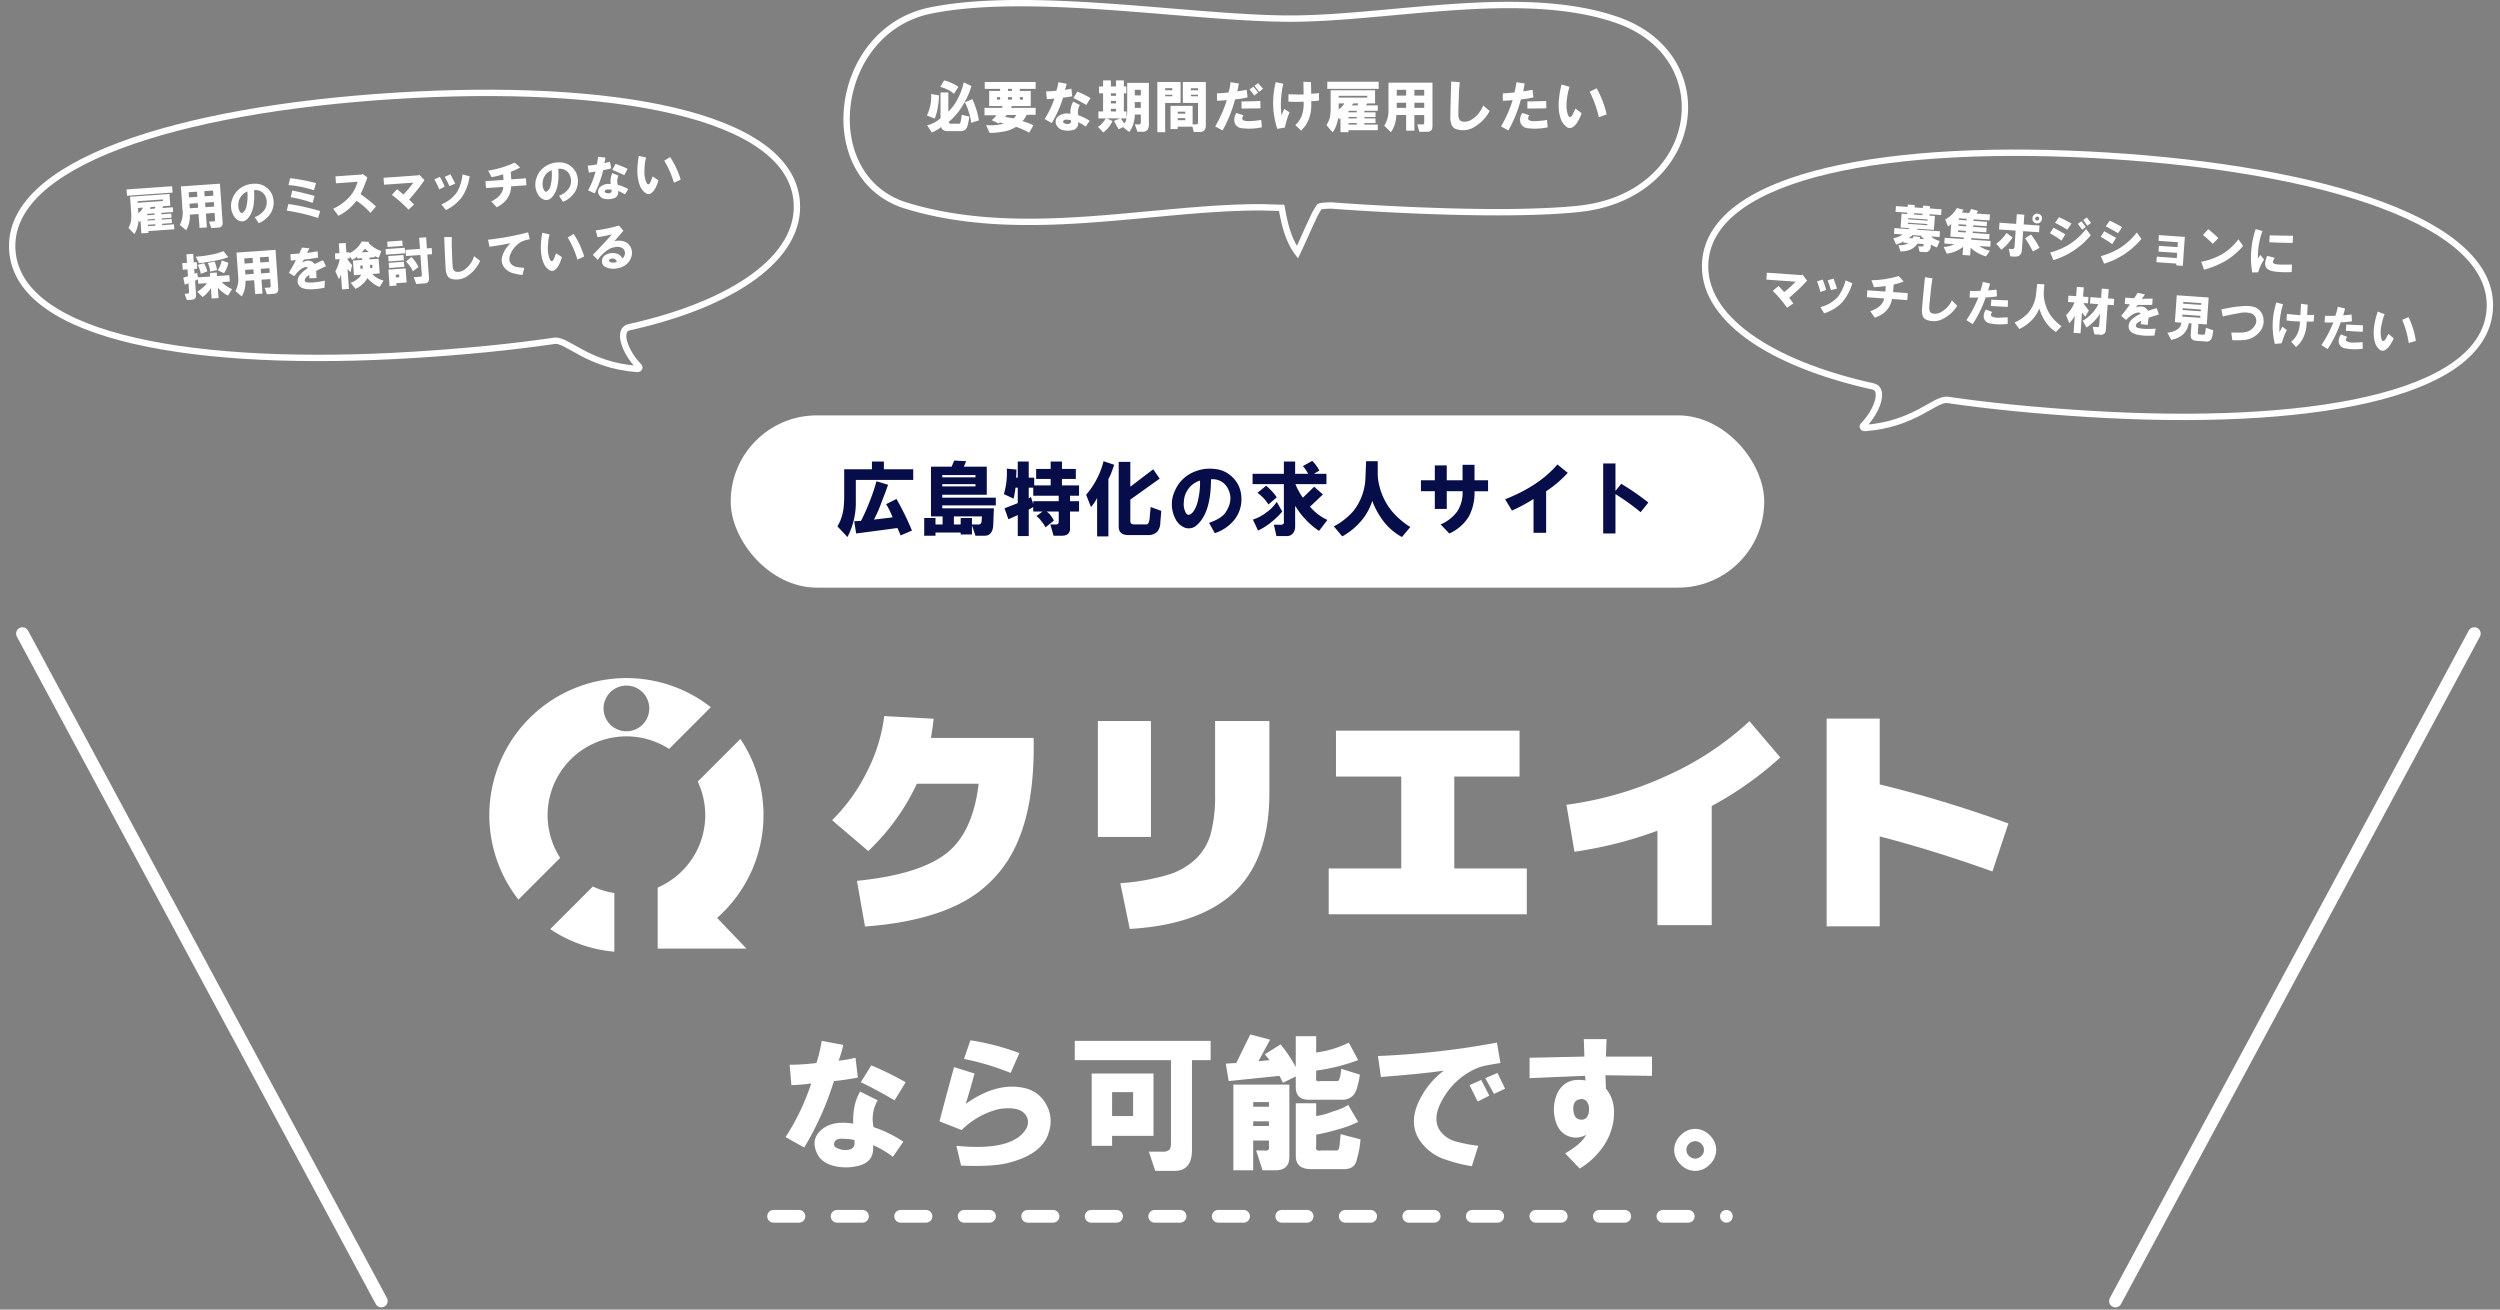 <svg xmlns="http://www.w3.org/2000/svg" width="787.151" height="412.346" viewBox="0 0 787.151 412.346">
  <rect x="0" y="0" width="787.151" height="412.346" fill="#808080" stroke="none"/>
  <g id="グループ_3407" data-name="グループ 3407" transform="translate(-511.412 -266.382)">
    <g id="グループ_3403" data-name="グループ 3403" transform="translate(665.049 397.168)">
      <rect id="長方形_941" data-name="長方形 941" width="325.417" height="54.236" rx="27.118" transform="translate(76.43)" fill="#fff"/>
      <path id="パス_365" data-name="パス 365" d="M-129.391-.609a14.644,14.644,0,0,0,1.93-5.789,31.342,31.342,0,0,0,.2-3.453v-8.734h8.734v-2.437h3.758v2.438h9.242v3.352H-123.6v7.516a23.246,23.246,0,0,1-2.641,10.461Zm5.281-1.625,2.133-.1a56.433,56.433,0,0,0,2.641-5.891,58.331,58.331,0,0,0,2.234-6.6l3.656,1.117q-.812,2.336-2.133,5.688a37.767,37.767,0,0,1-2.336,5.281l5.891-.711a26.343,26.343,0,0,0-2.031-4.164l3.25-1.625A85.925,85.925,0,0,1-105.93.711l-3.555,1.523L-110.5-.1q-6.7.914-13,1.727Zm38.188,4.57-1.117-3.25V1.93h-3.555V1.32h-7.922V2.336h-3.555V-3.25h3.555v2.031h2.234V-3.758h-3.656V-19.4h6.5l.813-1.93,3.758.2-.711,1.727h7.211v8.836H-96.383v.914h16.859v2.438H-96.383V-6.3h16.25l-.2,5.078q-.1,3.555-2.742,3.555ZM-96.383-16.047h10.461v-.711H-96.383Zm0,2.844h10.461v-.711H-96.383ZM-85.109-1.219q1.016.1,1.117-1.016l.1-1.523h-8.836v2.539h2.133V-3.25h3.555v2.031Zm17.672-12.289h5.18v-2.031h-4.57v-3.148h4.57v-2.336H-58.7v2.336h4.367v3.148H-58.7v2.031h5.383v3.25h-2.844v1.727h2.844v3.25h-2.844V.1q0,2.234-2.641,2.234h-2.539l-1.016-3.555h1.625q1.016.1,1.016-.914V-5.281h-3.859a3.457,3.457,0,0,1,1.219,1.117,8.005,8.005,0,0,1,1.117,1.727L-63.883-.3A8.4,8.4,0,0,0-65.1-2.133a8.209,8.209,0,0,0-1.625-1.727l1.93-1.422h-2.945V-6.7l-1.422.813V2.438h-3.453v-6.6l-2.945,1.32L-76.781-6.3l4.164-1.625V-12.8h-.711a23.921,23.921,0,0,1-.609,3.453l-3.047-1.422a23.565,23.565,0,0,0,.914-8.023l3.047.3-.1,2.539h.508v-5.078h3.453v5.078h1.727Zm-1.727,4.063.711-.406.711,2.234v-.914h8.023v-1.727h-8.023V-12.8h-1.422Zm18.078-1.117A25.934,25.934,0,0,0-45.6-21.125l3.352,1.117q-.3.914-.914,2.539a10.464,10.464,0,0,1-.914,1.93V2.539h-3.555V-9.547A14.082,14.082,0,0,1-49.562-6.7Zm21.125-8.023,2.031,2.945-9.242,6.6v6.8q0,1.016,1.219,1.016h3.859q.812,0,1.016-2.031l.3-3.453,3.352,1.219-.3,3.656a4.573,4.573,0,0,1-.914,2.844,3.914,3.914,0,0,1-3.047,1.117h-6.094q-3.047,0-3.047-2.641V-20.922h3.656v7.82Zm25.9,15.438a13.079,13.079,0,0,1-6.5,4.672l-1.828-3.25q3.859-1.32,5.18-3.25,2.539-3.758.914-7.211a5.347,5.347,0,0,0-5.484-3.25q0,10.563-4.469,14.422A3.62,3.62,0,0,1-20.008-.2a5.629,5.629,0,0,1-3.047-2.945,9.885,9.885,0,0,1-.1-8.633,11.135,11.135,0,0,1,6.3-6.094,12.408,12.408,0,0,1,6.2-.812A8.9,8.9,0,0,1-5.18-16.25a9.026,9.026,0,0,1,2.945,6.094A10.449,10.449,0,0,1-4.062-3.148Zm-12.086-4.57a23.777,23.777,0,0,0,.914-7.312,7.247,7.247,0,0,0-5.078,6.6,5.873,5.873,0,0,0,.3,2.844q.609,1.727,1.625,1.219Q-17.062-4.977-16.148-7.719Zm36.766-9.445h3.961v3.25h-9.75a12.959,12.959,0,0,0,1.117,2.336,12.253,12.253,0,0,0,1.219,1.93L20.719-13.1l2.742,2.438L19.4-6.8a16.131,16.131,0,0,0,5.484,4.164L22.242.813A25.031,25.031,0,0,1,17.57-3.25a25.984,25.984,0,0,1-2.844-3.859v6.5a3.566,3.566,0,0,1-.508,1.93,2.361,2.361,0,0,1-2.133,1.117H8.836L8.023-1.117h2.133q1.219,0,1.016-1.117v-11.68H1.32v-3.25h9.852v-3.859h3.555v3.859h4.063A10.448,10.448,0,0,0,17.164-19.6l2.945-1.625a11.741,11.741,0,0,1,2.234,3.047ZM10.664-5.281a22.118,22.118,0,0,1-3.352,3.25A19.508,19.508,0,0,1,3.047.711L1.422-2.742A14.453,14.453,0,0,0,5.789-5.078a12.766,12.766,0,0,0,3.148-3.25ZM5.586-13.406A16.8,16.8,0,0,1,8.938-9.75L6.3-7.516a12.656,12.656,0,0,0-3.453-3.656ZM33.008-5.383A17.739,17.739,0,0,0,36.867-16.25l.2-4.875h3.656v4.063A16.42,16.42,0,0,0,41.336-13,19.822,19.822,0,0,0,45.2-5.383,24.578,24.578,0,0,0,50.984-.406L48.344,2.742a18.293,18.293,0,0,1-6.4-5.789A24.75,24.75,0,0,1,39-8.633a17.839,17.839,0,0,1-3.148,5.891,21.486,21.486,0,0,1-6.3,5.281L26.914-.609A21.465,21.465,0,0,0,33.008-5.383Zm21.328-6.3v-3.453H58.7V-19.8h3.758v4.672h4.977v-4.875H71.2v4.875h4.266v3.453H71.2a15.812,15.812,0,0,1-1.828,8.023,13.894,13.894,0,0,1-6.094,5.281L60.531-1.219a12.772,12.772,0,0,0,5.281-4.164,10.848,10.848,0,0,0,1.625-6.3H62.461v5.586H58.7V-11.68ZM80.844-9.141Q91.609-13.406,97.3-20.109l3.25,2.641a34.641,34.641,0,0,1-6.8,5.789v13.1H89.781V-9.242a49.936,49.936,0,0,1-6.8,3.656Zm30.875-11.273h3.859v8.633l1.828-2.234a83.613,83.613,0,0,1,8.531,5.891L123.5-5.078a71.618,71.618,0,0,0-7.922-5.687V1.625h-3.859Z" transform="translate(239.43 35.559)" fill="#060d48"/>
      <path id="パス_364" data-name="パス 364" d="M-159.727-6.242a71.035,71.035,0,0,0,8.078-16.891,53.582,53.582,0,0,1-6.242.551l-.551-6.426A68.15,68.15,0,0,0-150-29.559a49.532,49.532,0,0,0,1.652-6.977l6.793,1.285a33.112,33.112,0,0,1-1.469,4.957,37.46,37.46,0,0,0,5.324-.918l.734,6.242q-3.855.734-7.527,1.1a94.949,94.949,0,0,1-9.363,20.93Zm11.2-2.2q3.488-3.121,10.1-2.02-.184-6.242,2.2-10.1l5.508,2.754A11.615,11.615,0,0,0-132-9.363a39.24,39.24,0,0,1,9.363,4.59L-125.945,0a26.277,26.277,0,0,0-6.242-3.672q.551,5.508-5.141,6.609a15.867,15.867,0,0,1-6.793,0q-4.039-.918-5.508-3.672Q-152.016-5.324-148.527-8.445Zm9.18,6.059q1.652-.551,1.285-2.937a17.018,17.018,0,0,0-3.3-.367q-2.2-.184-2.754.734-1.1,1.652,1.1,2.387A5.482,5.482,0,0,0-139.348-2.387Zm13.953-15.422q-6.977-4.039-10.648-5.691l3.3-5.324A99.439,99.439,0,0,1-121.906-23.5Zm14.137,6.609q2.2-8.445,4.59-17.074l6.426,2.02Q-101.527-21.3-103-16.707q9.914-6.977,18.543-4.957a10.065,10.065,0,0,1,6.793,5.141,10.612,10.612,0,0,1,.918,8.445q-1.836,7.344-13.4,10.1-4.773,1.1-14.32.734l-1.469-6.242Q-92.9-2.2-87.207-5.691A8.518,8.518,0,0,0-83.9-9a3.919,3.919,0,0,0,.184-3.488q-1.652-3.672-8.812-2.57a24.931,24.931,0,0,0-11.75,6.609Zm22.4-15.238a81.276,81.276,0,0,0-14.687-4.406l2.02-5.875A76.8,76.8,0,0,1-86.105-32.68ZM-31.762-2.2q0,6.609-5.508,6.609h-6.059l-2.02-6.059h4.223a2.915,2.915,0,0,0,2.387-.734,4.971,4.971,0,0,0,.367-2.387v-25.7H-68.664v-6.059h42.777v6.059h-5.875ZM-63.34-3.488V-26.254h19.461V-6.609H-56.914v3.121Zm6.426-9.363H-50.3v-7.527h-6.609Zm43.512-25.7L-7.16-36.9l-3.672,6.793,3.488-.367-1.469-1.836,4.957-3.121a45.007,45.007,0,0,1,4.773,7.16V-38H7.344v5.141a32.389,32.389,0,0,0,10.281-3.121l2.938,5.508a61.316,61.316,0,0,1-13.219,3.3v2.2q-.367,1.469,1.469,1.1h5.141q.918.184,1.285-3.855l5.875,1.836a28.153,28.153,0,0,1-1.1,4.773,4.489,4.489,0,0,1-4.406,3.121H4.957q-4.039,0-4.039-4.039v-3.3l-4.039,2.02-1.1-2.2L-20.2-23.867l-.918-5.508,3.3-.184ZM-1.1,0q0,4.223-4.406,4.223H-9.547l-2.02-6.242H-9.18q2.02.367,1.652-1.469V-5.141h-4.957V4.223h-6.242V-22.766H-1.1ZM-12.484-9.73h4.957V-11.2h-4.957Zm0-6.059h4.957v-1.469h-4.957Zm27.172,12.3q.184-1.652.367-3.672L21.3-5.508A28.487,28.487,0,0,1,20.2.551q-.551,3.3-4.039,3.3H5.691Q.918,3.855.918-.367V-16.891H7.344v4.039a23.87,23.87,0,0,0,5.324-1.469,18.779,18.779,0,0,0,4.773-2.02l3.121,5.324a34.737,34.737,0,0,1-6.426,2.387q-3.855,1.1-6.793,1.652V-3.3Q6.977-1.652,9-2.02h4.59Q14.5-1.836,14.688-3.488ZM55.629-22.582,59.3-24.234l2.57,4.957L58.2-17.441Zm4.957-2.2,3.855-1.652,2.387,4.957L63.34-19.828ZM26.8-31.762a261.161,261.161,0,0,0,37.453-4.223l1.1,6.426q-4.59.734-5.875,1.1A19.265,19.265,0,0,0,53.977-25.7a22.547,22.547,0,0,0-6.793,7.527q-3.3,5.691-1.1,9.547A8.93,8.93,0,0,0,51.59-4.773a47.925,47.925,0,0,0,6.793,1.285l-2.02,6.426A47.983,47.983,0,0,1,48.285.918a15.566,15.566,0,0,1-6.977-4.406q-4.957-5.324-2.2-12.668a25.74,25.74,0,0,1,8.445-11.016q-5.875.918-19.828,2.02Zm47.734.551q8.445-.184,17.258-.367l-.184-5.508h7.16l-.184,5.508h14.5v6.059L98.406-25.7l.184,4.223q3.488,4.223,2.2,11.016a19.452,19.452,0,0,1-3.3,7.527,24.579,24.579,0,0,1-7.16,6.609L85.738-1.1q5.324-3.121,6.609-5.875a6.285,6.285,0,0,1-5.324.551q-3.672-1.285-4.59-6.059a12.57,12.57,0,0,1,.918-7.711q2.57-4.957,8.813-3.855L91.98-25.52q-9.18.367-17.441.734Zm17.992,13.77a2.038,2.038,0,0,0-2.02-.734q-2.387.367-2.2,3.3t2.2,3.121a2.12,2.12,0,0,0,2.2-.918,4.593,4.593,0,0,0,.551-2.387A3.7,3.7,0,0,0,92.531-17.441ZM131.27,2.387a6.326,6.326,0,0,1-4.59,2.02,6.326,6.326,0,0,1-4.59-2.02,6.326,6.326,0,0,1-2.02-4.59,6.326,6.326,0,0,1,2.02-4.59,6.326,6.326,0,0,1,4.59-2.02,6.326,6.326,0,0,1,4.59,2.02,6.326,6.326,0,0,1,2.02,4.59A6.326,6.326,0,0,1,131.27,2.387ZM126.68.551a2.807,2.807,0,0,0,2.02-.918,2.491,2.491,0,0,0,.734-1.836,2.491,2.491,0,0,0-.734-1.836,2.807,2.807,0,0,0-2.02-.918,2.807,2.807,0,0,0-2.02.918,2.491,2.491,0,0,0-.734,1.836,2.491,2.491,0,0,0,.734,1.836A2.807,2.807,0,0,0,126.68.551Z" transform="translate(253.431 233.471)" fill="#fff"/>
      <g id="グループ_3442" data-name="グループ 3442" transform="translate(-477.069 -557.79)">
        <line id="線_3" data-name="線 3" x1="113" y1="210.141" transform="translate(330.5 626.5)" fill="none" stroke="#fff" stroke-linecap="round" stroke-width="4"/>
        <line id="線_4" data-name="線 4" y1="210.141" x2="113" transform="translate(989.5 626.5)" fill="none" stroke="#fff" stroke-linecap="round" stroke-width="4"/>
      </g>
      <line id="線_1" data-name="線 1" x2="300" transform="translate(89.931 252.178)" fill="none" stroke="#fff" stroke-linecap="round" stroke-width="4" stroke-dasharray="8 12"/>
      <g id="グループ_3401" data-name="グループ 3401" transform="translate(0.431 82.71)">
        <path id="パス_231" data-name="パス 231" d="M206.083,282.754a24.815,24.815,0,0,1,34.3-34.3l13.138-13.138a43.154,43.154,0,0,0-60.579,60.579Zm20.86-54.243a7.194,7.194,0,1,1-7.194,7.194A7.194,7.194,0,0,1,226.943,228.511ZM216.375,291.77a24.719,24.719,0,0,0,6.764,2.063V312.3a42.91,42.91,0,0,1-20.189-7.11Zm48.381,19.564H236.792V292.1A24.828,24.828,0,0,0,249.4,258.742l13.424-13.425a43.143,43.143,0,0,1-7.327,56.347Z" transform="translate(-183.778 -226.144)" fill="#fff"/>
        <g id="グループ_516" data-name="グループ 516" transform="translate(107.921 11.967)">
          <path id="パス_232" data-name="パス 232" d="M325.855,252.379l.093-.787-15.56-.841-.088.683a52.854,52.854,0,0,1-5.257,16.661,57.2,57.2,0,0,1-10.516,14.877l-.563.569,11.4,9.714.484-.478a69.485,69.485,0,0,0,14.8-20.716h19.465c-1.176,10.032-4.484,17.317-9.837,21.665-5.543,4.5-14.861,7.471-27.693,8.818l-.795.083,2.541,14.387.671-.052c12.273-.968,22.32-3.494,29.859-7.505A38.377,38.377,0,0,0,351.9,291.421c3.682-7.878,5.549-18.227,5.549-30.758v-3.026H325.092C325.383,255.956,325.64,254.191,325.855,252.379Z" transform="translate(-293.965 -250.751)" fill="#fff"/>
          <path id="パス_233" data-name="パス 233" d="M384.905,274.995a46.331,46.331,0,0,1-1.341,12.2,17.693,17.693,0,0,1-4.676,7.966,21.973,21.973,0,0,1-8.765,5.037A69.151,69.151,0,0,1,355.9,302.8l-.826.079,2.96,14.381.645-.042c14.473-.919,25.424-4.9,32.552-11.814,7.145-6.938,10.766-17.3,10.766-30.785V251.8H384.905Z" transform="translate(-264.309 -250.242)" fill="#fff"/>
          <rect id="長方形_303" data-name="長方形 303" width="16.707" height="36.495" transform="translate(83.684 1.559)" fill="#fff"/>
          <path id="パス_234" data-name="パス 234" d="M438.779,268.273h20.549V253.85h-57.8v14.423h20.549v28.958H399.24v14.423h62.372V297.232H438.779Z" transform="translate(-242.872 -249.247)" fill="#fff"/>
          <path id="パス_235" data-name="パス 235" d="M506.687,252.362a95.763,95.763,0,0,1-25.528,16.689,110.364,110.364,0,0,1-30.767,9l-.76.1,2.535,14.789.716-.105a126.864,126.864,0,0,0,25.408-6.515v29.736h17.087V278.54a108.464,108.464,0,0,0,21.066-14.809l.533-.483-9.721-11.413Z" transform="translate(-218.416 -250.225)" fill="#fff"/>
          <path id="パス_236" data-name="パス 236" d="M561.348,284.059A386.542,386.542,0,0,0,521.5,272V251.288H504.794V316.7H521.5V288.378c10.959,2.834,22.653,6.458,34.778,10.778l.714.254,5.037-15.1Z" transform="translate(-191.644 -250.49)" fill="#fff"/>
        </g>
      </g>
    </g>
    <g id="グループ_3405" data-name="グループ 3405" transform="translate(1046.271 303.39)">
      <path id="パス_313" data-name="パス 313" d="M245.413,60.272c2.577-17.279-17.467-33.342-49.985-42.97-3.4-1.009-1.094-7.446,4.074-12.1.269-.257.015-.76-.381-.754-15.827.008-22.823,7.874-26.772,7C158.9,8.518,144.2,6.066,128.776,4.017,61.057-4.983,4.289.4.22,27.688S49.04,75.6,116.758,84.6,241.344,87.556,245.413,60.272Z" transform="matrix(-0.998, 0.07, -0.07, -0.998, 251.209, 88.273)" fill="none" stroke="#fff" stroke-width="2"/>
      <path id="パス_366" data-name="パス 366" d="M-63.375-2.187a6.1,6.1,0,0,0,2.813-1.375H-63.25V-5.375h4.438l.25-.312h-2.75v-4.375h1.75V-10.5H-63.25v-1.812h3.688v-.75h2.188v.75h2.625v-.75h2.188v.75h3.688V-10.5h-3.687v.438h1.75v4.375h-5.125l-.25.313h7.313v1.813H-51.5a3.072,3.072,0,0,0,1.063.688,5.741,5.741,0,0,0,1.688.563L-49.437-.25a6.118,6.118,0,0,1-2-.812v1a1.724,1.724,0,0,1-.375.938,1.434,1.434,0,0,1-1.25.625h-1.75l-.562-1.687h1.188q.563,0,.438-.812h-1.937q-1.437,2.563-5.125,2.813l-.812-1.937A4.971,4.971,0,0,0-58.5-1h-1.625v-.437a5.147,5.147,0,0,1-1.062.688,7.45,7.45,0,0,1-1.187.5ZM-59.125-7H-53v-.375h-6.125Zm0-1.437H-53v-.375h-6.125Zm1.688,4.875a4.05,4.05,0,0,1-1.125,1h1.25l.25-.687,2.125.125-.125.563h1.438a5.822,5.822,0,0,1-1.187-1Zm.063-6.5h2.625V-10.5h-2.625Zm10,9.5a7.284,7.284,0,0,0,3.25-1.062H-47.25V-3.437h6v-.5H-45.5v-4a6.425,6.425,0,0,1-.937.875L-47.5-9.187a9.171,9.171,0,0,0,3.438-3.875l2.125.438-.5.875h2.313l.563-1.312,2.188.438-.437.875h4.25v1.875h-5v.5h4.25V-8h-4.25v.5h4.25v1.438h-4.25v.5h5.313v1.625h-5.625v.5h6.125v1.813h-3.437A9.032,9.032,0,0,0-32.75-.375L-33.875,1.5a11.662,11.662,0,0,1-5-2.375V1.563H-41.25V-1a10.169,10.169,0,0,1-5,2.5Zm4.188-5h2.438v-.5h-2.437Zm0-1.937h2.438V-8h-2.437Zm0-1.875h2.438v-.5h-2.437Zm24.563-1.5a.6.6,0,0,0,.438-.187A.6.6,0,0,0-18-11.5a.6.6,0,0,0-.187-.437.6.6,0,0,0-.437-.187.6.6,0,0,0-.437.188.6.6,0,0,0-.187.438.6.6,0,0,0,.188.438A.6.6,0,0,0-18.625-10.875ZM-30.937-2.687a13.383,13.383,0,0,0,3-3.625l2,1.25a15.818,15.818,0,0,1-3.25,4.125Zm.563-6.687h5.25v-3.062h2.375v3.063h5V-7.25h-5v6.063q0,2.125-2.312,2.125H-26.25l-.625-2.312h.938a.718.718,0,0,0,.813-.812V-7.25h-5.25ZM-19.25-1.062a30.511,30.511,0,0,0-2.75-4l1.75-1.312a25.047,25.047,0,0,1,3,4Zm1.813-9.5A1.363,1.363,0,0,1-18.562-10a1.337,1.337,0,0,1-1.187-.437,1.577,1.577,0,0,1-.375-1.062,1.512,1.512,0,0,1,.313-1,1.424,1.424,0,0,1,1.188-.562,1.539,1.539,0,0,1,1.188.563,1.415,1.415,0,0,1,.313.938A1.677,1.677,0,0,1-17.437-10.562ZM-5.75-10.75l1.125-.875,1.438,1.688L-4.25-9Zm1.625-1.312,1.063-.875,1.438,1.625-1.125.938ZM-10.5-5.125a35.97,35.97,0,0,0-3.812-2.062l1-1.812q1.938.875,3.875,1.813Zm-3.312,4A22.675,22.675,0,0,0-7.875-4.187,21.068,21.068,0,0,0-3.062-9.312l1.625,1.875A24.688,24.688,0,0,1-12.625,1.188Zm4.875-7.562a41.75,41.75,0,0,0-4-1.875l1.125-1.875q1.563.563,4.063,1.75ZM5.5-5.125A35.97,35.97,0,0,0,1.688-7.187L2.688-9q1.938.875,3.875,1.813Zm-3.312,4A22.675,22.675,0,0,0,8.125-4.187a21.068,21.068,0,0,0,4.813-5.125l1.625,1.875A24.688,24.688,0,0,1,3.375,1.188ZM7.063-8.687a41.75,41.75,0,0,0-4-1.875l1.125-1.875q1.563.563,4.063,1.75Zm12.688,6.5h6.313V-3.812H20.188V-5.625h5.875V-7.187H19.938V-9h8.188V.125H26.063V-.437H19.75Zm17.313-5.25A36.449,36.449,0,0,0,33.75-10l1.563-1.937q1.563,1.062,3.375,2.563Zm-3.25,5.875a20.542,20.542,0,0,0,6.25-2.75A17.607,17.607,0,0,0,45-9.437l1.625,2a22.91,22.91,0,0,1-5.187,5.063A29.17,29.17,0,0,1,34.875.875ZM50.063.688A28.155,28.155,0,0,1,50.188-13l2.188.438a22.8,22.8,0,0,0-.812,8.75A11.033,11.033,0,0,1,52.25-5L53.5-3.625A14.012,14.012,0,0,0,51.938.5Zm3.875-3.5a11.536,11.536,0,0,1,.438-2.062l2.375.438q-.125.375-.312.875-.187.625.125.875.375.375,2.625.25,1.938-.125,3.188-.25l.063,2.375a37.115,37.115,0,0,1-4.062.25q-2.875,0-3.75-.812A2.18,2.18,0,0,1,53.938-2.812ZM62.125-9.5q-3.687.25-7.375.313v-2.187q3.625-.125,7.313-.375ZM-102.312,11.438h11l.25-.187,1.563,1.813a58.109,58.109,0,0,1-5.25,5.75l1.438,1.688L-95.187,22a39.558,39.558,0,0,0-4.875-5l1.75-1.687q.938.938,1.875,1.813a34.984,34.984,0,0,0,3.375-3.5h-9.25Zm17.25,4.875a30.922,30.922,0,0,0-1.312-3.25l1.75-.687a24.825,24.825,0,0,1,1.313,3.188Zm.313,4.75a11.139,11.139,0,0,0,5.188-3.5,14.424,14.424,0,0,0,2.125-5.437l2.188.75A16.147,16.147,0,0,1-78,19.063a13.333,13.333,0,0,1-5.437,3.875Zm2.938-5.562q-.625-1.687-1.25-3l1.813-.687q.688,1.5,1.313,3.063Zm11.438,1.438V14.75h5.688V13a34.408,34.408,0,0,1-3.687.625l-.937-2.125a31,31,0,0,0,8.5-1.937l1.625,1.625a17.465,17.465,0,0,1-3.062,1.188V14.75h4.625v2.188h-4.812q-.5,4.375-5,6.25L-69,21.25q3.812-1.625,4.063-4.312Zm17.563,2.313q.063-4.875.25-9.875l2.375.188q-.187,1.938-.25,3.875-.063,2-.125,3.938v1.25a2.712,2.712,0,0,0,.25,1.313q.312.688,1.438.688a3.634,3.634,0,0,0,1.75-.437,8.008,8.008,0,0,0,3.5-4.125l1.813,1.563a11.1,11.1,0,0,1-3.937,4.25A6.085,6.085,0,0,1-51,22.75a2.1,2.1,0,0,1-1.437-1.187A5.677,5.677,0,0,1-52.812,19.25Zm14.188,2.688a34.236,34.236,0,0,0,3.25-7.375,20.331,20.331,0,0,1-2.75.188V12.688q1.688-.063,3.25-.25a20.65,20.65,0,0,0,.563-2.875L-32,9.938q-.187,1.125-.437,2.188,1.75-.25,2.625-.437l.25,2.125a25.656,25.656,0,0,1-3.5.563,37.171,37.171,0,0,1-3.5,8.688Zm7.938-3.125q-.625.938-.187,1.313a3.874,3.874,0,0,0,2.438.313q1.625-.125,2.688-.312l.188,2.063a16.8,16.8,0,0,1-5.625.25,2.312,2.312,0,0,1-2-1.562,3.261,3.261,0,0,1,.5-2.687Zm-.562-3.875q2.625,0,5.25-.125l.063,2.063q-2.687.062-5.312.063Zm11.563,3.75A10.916,10.916,0,0,0-17.312,12l.125-3h2.25v2.5a10.1,10.1,0,0,0,.375,2.5,12.2,12.2,0,0,0,2.375,4.688A15.125,15.125,0,0,0-8.625,21.75l-1.625,1.938a11.257,11.257,0,0,1-3.937-3.562A15.231,15.231,0,0,1-16,16.688a10.978,10.978,0,0,1-1.937,3.625,13.222,13.222,0,0,1-3.875,3.25l-1.625-1.937A13.209,13.209,0,0,0-19.687,18.688Zm12.25-.5A11.576,11.576,0,0,0-5.062,14H-7.125V12h2.438V9.063H-2.5V12H-.812v2H-2.25A13.538,13.538,0,0,0-.375,16.188l-1,2.063L-2.5,17v6.563H-4.687V18.188A9.843,9.843,0,0,1-6.25,20.625Zm8.375-1.5A10.421,10.421,0,0,0,2.438,14H-.187V12H3.188V9.063H5.375V12H7.313v2H5.375v7.875a1.492,1.492,0,0,1-1.687,1.688H1.875L1.188,21.25H2.563q.625.062.625-.562v-3.75a10.859,10.859,0,0,1-1.562,2.375A13.636,13.636,0,0,1-.75,21.625l-1.312-2.062A12.152,12.152,0,0,0,.938,16.688Zm8.938.5q1.313-1.875,2.5-3.812H10.75v-2h2.813l1-1.812,2.313.375L16,11.375q1.625-.125,3.375-.312v2q-2.125.188-4.5.313l-.625.875q2.625-1.188,3.938.75,1.375-.562,2.688-1l.813,1.938Q20,16.562,18.5,17.188l-.062,2.25-2.25-.062.063-1.062a4.206,4.206,0,0,0-1,.625,1.54,1.54,0,0,0-.562,1q0,.5.813.688a11.493,11.493,0,0,0,1.938.125A25.233,25.233,0,0,0,21,20.438l-.25,2.188a19.871,19.871,0,0,1-4.812.188,5.756,5.756,0,0,1-2.187-.562,2.253,2.253,0,0,1-1.312-2.125A3.075,3.075,0,0,1,13.375,18a10.456,10.456,0,0,1,2.563-1.875.756.756,0,0,0-.75-.375,4.089,4.089,0,0,0-1.25.438A9.1,9.1,0,0,0,11.5,18.375ZM27.75,20.25A2.909,2.909,0,0,0,28.938,18H26.875V9.5H36.938V18H34.313v2.75q0,.625.563.563h1.313q.375,0,.438-.75l.125-1.5,2.375.625q-.063.625-.125,1.375a5.647,5.647,0,0,1-.312,1.375,1.628,1.628,0,0,1-1.625.938h-3q-1.938,0-1.937-1.75V18H31.25a6,6,0,0,1-1.625,3.75,7.88,7.88,0,0,1-3.5,1.875L24.75,21.438A6.212,6.212,0,0,0,27.75,20.25ZM29.063,14H34.75v-.562H29.063Zm0-2H34.75v-.562H29.063Zm0,4.063H34.75v-.625H29.063Zm12.125-3.125,3.063-.812A32.207,32.207,0,0,1,47.5,11.5a10.676,10.676,0,0,1,3.813-.062,4.336,4.336,0,0,1,3.313,3.625,5.09,5.09,0,0,1-.687,3.75A7.242,7.242,0,0,1,51,21.438q-1.437.812-5.687.938L44.813,20q1-.062,2.063-.125a12.11,12.11,0,0,0,2.063-.25,4.371,4.371,0,0,0,3.188-2.5,2.543,2.543,0,0,0,.125-2.062,2.438,2.438,0,0,0-1.562-1.5,7.436,7.436,0,0,0-3.875.188q-2.5.625-5.062,1.375ZM58.75,22.625a23.6,23.6,0,0,1-.437-13.062L60.438,10a25.943,25.943,0,0,0-.5,8.875L60.688,17l1.5,1a23.713,23.713,0,0,0-1.312,4.25Zm3.125-9.687q3.188.125,4.25.063l-.062-3.562,2.125.125.063,3.25q.938-.063,2.188-.187v2.063a13.3,13.3,0,0,1-2.187.188q.313,5.25-2.812,8.25l-1.625-1.562A6.958,6.958,0,0,0,65.75,18.5a10.429,10.429,0,0,0,.375-3.5,36.149,36.149,0,0,1-4.25,0Zm11.5,9a34.236,34.236,0,0,0,3.25-7.375,20.331,20.331,0,0,1-2.75.188V12.688q1.688-.063,3.25-.25a20.65,20.65,0,0,0,.563-2.875L80,9.938q-.187,1.125-.437,2.188,1.75-.25,2.625-.437l.25,2.125a25.656,25.656,0,0,1-3.5.563,37.171,37.171,0,0,1-3.5,8.688Zm7.938-3.125q-.625.938-.187,1.313a3.874,3.874,0,0,0,2.438.313q1.625-.125,2.688-.312l.188,2.063a16.8,16.8,0,0,1-5.625.25,2.312,2.312,0,0,1-2-1.562,3.261,3.261,0,0,1,.5-2.687Zm-.562-3.875q2.625,0,5.25-.125l.063,2.063q-2.687.062-5.312.063Zm11.813-4.062a12.137,12.137,0,0,0-.625,2.563q-.187,1.188-.25,2.188a8.67,8.67,0,0,0,.125,1.938,5.331,5.331,0,0,0,.313,1.188q.25.563.563.563.437,0,.875-1l.625-1.375,1.75,1.313a10.222,10.222,0,0,1-1.125,2.375,4.009,4.009,0,0,1-1.687,1.688,1.578,1.578,0,0,1-1.687-.5,4.255,4.255,0,0,1-1.25-1.75q-1.438-3.625.125-9.875Zm8.188,8.5a29.478,29.478,0,0,0-2.562-7.125l1.938-1a26.861,26.861,0,0,1,2.813,7.313Z" transform="matrix(0.998, 0.07, -0.07, 0.998, 124.359, 44.598)" fill="#fff"/>
    </g>
    <g id="グループ_3404" data-name="グループ 3404" transform="translate(512.48 287.94)">
      <path id="パス_312" data-name="パス 312" d="M247.345,42.115C247.488,59.637,225.4,72.8,191.858,77.83c-3.51.528-2.121,7.244,2.348,12.582.23.293-.091.757-.482.7-15.671-2.214-21.5-11-25.536-10.682-13.725,1.036-28.627,1.423-44.183,1.309C55.691,81.235.227,67.972,0,40.3S55.024-.486,123.336.014,247.119,14.447,247.345,42.115Z" transform="matrix(0.998, -0.07, 0.07, 0.998, 0, 17.254)" fill="none" stroke="#fff" stroke-width="2"/>
      <path id="パス_368" data-name="パス 368" d="M-86.5-2.75a13.864,13.864,0,0,0,.188-2.75v-4.687h12.438V-6.5h-2.187l-.375.563h3.313v1.5h-3.75V-4h3.125v1.313h-3.125v.375h3.125V-1h-3.125v.438h3.75V1h-8.187v.563h-2.25V-2.375L-83.937-2l-.25-.562A9.269,9.269,0,0,1-85.75,1.625L-87.5-.437A6.832,6.832,0,0,0-86.5-2.75Zm-.75-9.812h14.375v2H-87.25Zm3.188,7.688A3.931,3.931,0,0,0-82.5-6.5h-1.562Zm0-3.25h8v-.5h-8Zm2.75,7.563H-79V-1h-2.312Zm0-1.75H-79v-.375h-2.312Zm0-1.687H-79v-.437h-2.312Zm2.75-2.5H-80l-.375.563h1.563ZM-61.5,1.438l-.562-2.062h1.375q.563.125.563-.625v-2h-2.75V1.125h-2.312V-3.25h-2.75a8.761,8.761,0,0,1-1.5,4.813L-71.312-.25a7.917,7.917,0,0,0,1.188-4.625v-7.437h12.313V-.125q0,1.563-1.375,1.563ZM-67.812-5.25h2.625V-6.687h-2.625Zm0-3.437h2.625v-1.625h-2.625Zm4.938,3.438h2.75V-6.687h-2.75Zm0-3.437h2.75v-1.625h-2.75ZM-42.5-1.937a8.049,8.049,0,0,1-4,2.875l-1.125-2a6.179,6.179,0,0,0,3.188-2A4.276,4.276,0,0,0-43.875-7.5a3.29,3.29,0,0,0-3.375-2Q-47.25-3-50-.625a2.228,2.228,0,0,1-2.312.5,3.464,3.464,0,0,1-1.875-1.812A6.083,6.083,0,0,1-54.25-7.25,6.852,6.852,0,0,1-50.375-11a7.636,7.636,0,0,1,3.813-.5A5.48,5.48,0,0,1-43.187-10a5.555,5.555,0,0,1,1.813,3.75A6.43,6.43,0,0,1-42.5-1.937ZM-49.937-4.75a14.632,14.632,0,0,0,.563-4.5A4.46,4.46,0,0,0-52.5-5.187a3.614,3.614,0,0,0,.188,1.75q.375,1.063,1,.75A3.286,3.286,0,0,0-49.937-4.75ZM-27.75.625a59.989,59.989,0,0,0-9.687-3l.688-2.062A73.957,73.957,0,0,1-26.937-1.5Zm-.687-8.812a36.634,36.634,0,0,0-7.875-2.187l.688-2.125a59.949,59.949,0,0,1,8,2.125Zm-.687,3.938a42.56,42.56,0,0,0-6.75-2.25l.625-2.062q3.25.875,6.875,2.188Zm6.313,2.313a16.648,16.648,0,0,0,5.25-3.25,11.35,11.35,0,0,0,3-4.687h-6.812v-2.187h8.25l.313-.187L-11.375-11a51.315,51.315,0,0,1-2.5,5.063A54.915,54.915,0,0,1-9.312-1.75L-11.187.188a21.459,21.459,0,0,0-4.125-4.125,16.321,16.321,0,0,1-6,4.313Zm16.5-8.625h11l.25-.187L6.5-8.937a58.109,58.109,0,0,1-5.25,5.75L2.688-1.5.813,0A39.558,39.558,0,0,0-4.062-5l1.75-1.687q.938.938,1.875,1.813a34.985,34.985,0,0,0,3.375-3.5h-9.25Zm17.25,4.875a30.923,30.923,0,0,0-1.312-3.25l1.75-.687a24.826,24.826,0,0,1,1.313,3.188Zm.313,4.75a11.139,11.139,0,0,0,5.188-3.5,14.424,14.424,0,0,0,2.125-5.437l2.188.75A16.147,16.147,0,0,1,18-2.937,13.333,13.333,0,0,1,12.563.938ZM14.188-6.5q-.625-1.687-1.25-3l1.813-.687q.687,1.5,1.313,3.063ZM25.625-5.062V-7.25h5.688V-9a34.408,34.408,0,0,1-3.687.625L26.688-10.5a31,31,0,0,0,8.5-1.937l1.625,1.625A17.465,17.465,0,0,1,33.75-9.625V-7.25h4.625v2.188H33.563q-.5,4.375-5,6.25L27-.75q3.812-1.625,4.063-4.312ZM53.5-1.937a8.049,8.049,0,0,1-4,2.875l-1.125-2a6.179,6.179,0,0,0,3.188-2A4.276,4.276,0,0,0,52.125-7.5a3.29,3.29,0,0,0-3.375-2Q48.75-3,46-.625a2.228,2.228,0,0,1-2.312.5,3.464,3.464,0,0,1-1.875-1.812A6.083,6.083,0,0,1,41.75-7.25,6.852,6.852,0,0,1,45.625-11a7.636,7.636,0,0,1,3.813-.5A5.48,5.48,0,0,1,52.813-10a5.555,5.555,0,0,1,1.813,3.75A6.43,6.43,0,0,1,53.5-1.937ZM46.063-4.75a14.632,14.632,0,0,0,.563-4.5A4.46,4.46,0,0,0,43.5-5.187a3.614,3.614,0,0,0,.188,1.75q.375,1.063,1,.75A3.286,3.286,0,0,0,46.063-4.75ZM57.625-2.125a24.182,24.182,0,0,0,2.75-5.75,18.241,18.241,0,0,1-2.125.188l-.187-2.187a23.2,23.2,0,0,0,2.875-.187,16.861,16.861,0,0,0,.563-2.375L63.813-12a11.272,11.272,0,0,1-.5,1.688,12.752,12.752,0,0,0,1.813-.312l.25,2.125q-1.312.25-2.562.375A32.323,32.323,0,0,1,59.625-1Zm3.813-.75a3.96,3.96,0,0,1,3.438-.687A6.106,6.106,0,0,1,65.625-7l1.875.938a3.954,3.954,0,0,0-.437,2.875A13.358,13.358,0,0,1,70.25-1.625L69.125,0A8.945,8.945,0,0,0,67-1.25,1.888,1.888,0,0,1,65.25,1a5.4,5.4,0,0,1-2.312,0A2.635,2.635,0,0,1,61.063-.25,1.969,1.969,0,0,1,61.438-2.875ZM64.563-.812q.563-.187.438-1a5.793,5.793,0,0,0-1.125-.125q-.75-.062-.937.25-.375.563.375.813A1.866,1.866,0,0,0,64.563-.812Zm4.75-5.25Q66.937-7.437,65.688-8l1.125-1.812A33.851,33.851,0,0,1,70.5-8Zm7.25-5.062a12.137,12.137,0,0,0-.625,2.563q-.187,1.187-.25,2.188a8.67,8.67,0,0,0,.125,1.938,5.331,5.331,0,0,0,.313,1.188q.25.563.563.563.437,0,.875-1l.625-1.375,1.75,1.313a10.222,10.222,0,0,1-1.125,2.375A4.009,4.009,0,0,1,77.125.313a1.578,1.578,0,0,1-1.687-.5,4.255,4.255,0,0,1-1.25-1.75q-1.438-3.625.125-9.875Zm8.188,8.5A29.478,29.478,0,0,0,82.188-9.75l1.938-1a26.861,26.861,0,0,1,2.813,7.313ZM-71.375,11.813h1.5V9.125h2.125v2.688h.938v2.063h-.937v1.563l.813-.312.188,1.5h3.813V15.5h2.188v1.125h3.875v2h-2.5a9.5,9.5,0,0,0,3.063,2.438L-57.75,23a9.563,9.563,0,0,1-3-2.75v3.313h-2.187V20.25A6.33,6.33,0,0,1-64,21.5a7.267,7.267,0,0,1-1.75,1.375l-1.562-1.75a14.825,14.825,0,0,0,2-1.312,4.988,4.988,0,0,0,1.188-1.187h-2.687V17.25l-.937.375v4.5q0,1.375-1.562,1.375H-70.75l-.562-2h.875a.5.5,0,0,0,.563-.562V18.25l-1.187.375-.312-2.25,1.5-.312V13.875h-1.5ZM-67,10.063a29.22,29.22,0,0,0,4.563-.25,18.662,18.662,0,0,0,4.25-.875l1.375,2A22.935,22.935,0,0,1-61,11.75q-2.75.312-5.125.438ZM-66.125,14a3.853,3.853,0,0,0-.5-1.312l2.063-.375a7.4,7.4,0,0,1,.5,1.25,8.936,8.936,0,0,1,.375,1.375l-2.125.625A5.647,5.647,0,0,0-66.125,14Zm4.938-2a8.849,8.849,0,0,1,.313,1.125,8.556,8.556,0,0,1,.25,1.625l-2.187.313a6.91,6.91,0,0,0-.562-2.75Zm.75,2.813a5.517,5.517,0,0,0,.938-1.5,10.622,10.622,0,0,0,.563-1.5l2,.875A5.12,5.12,0,0,1-57.5,14.25a6.894,6.894,0,0,1-1,1.625ZM-45.5,23.438l-.562-2.062h1.375q.563.125.563-.625v-2h-2.75v4.375h-2.312V18.75h-2.75a8.761,8.761,0,0,1-1.5,4.813l-1.875-1.812a7.917,7.917,0,0,0,1.188-4.625V9.688h12.313V21.875q0,1.562-1.375,1.563Zm-6.312-6.687h2.625V15.313h-2.625Zm0-3.437h2.625V11.688h-2.625Zm4.938,3.438h2.75V15.313h-2.75Zm0-3.437h2.75V11.688h-2.75Zm8.75,3.875q1.313-1.875,2.5-3.812H-37.25v-2h2.813l1-1.812,2.313.375L-32,11.375q1.625-.125,3.375-.312v2q-2.125.188-4.5.313l-.625.875q2.625-1.188,3.938.75,1.375-.562,2.688-1l.813,1.938q-1.687.625-3.187,1.25l-.062,2.25-2.25-.062.063-1.062a4.206,4.206,0,0,0-1,.625,1.54,1.54,0,0,0-.562,1q0,.5.813.688a11.493,11.493,0,0,0,1.938.125A25.233,25.233,0,0,0-27,20.438l-.25,2.188a19.871,19.871,0,0,1-4.812.188,5.756,5.756,0,0,1-2.187-.562,2.253,2.253,0,0,1-1.312-2.125A3.075,3.075,0,0,1-34.625,18a10.456,10.456,0,0,1,2.563-1.875.756.756,0,0,0-.75-.375,4.089,4.089,0,0,0-1.25.438A9.1,9.1,0,0,0-36.5,18.375Zm19.438-4.812a8.494,8.494,0,0,0,4.125-3.437l2.313.313-.187.313a9.213,9.213,0,0,0,3.813,2.813l-.937,2.063a3.151,3.151,0,0,1-1.25-.687v.438H-12.5v.563h2.875v4.625h-2.312A5.085,5.085,0,0,0-10.5,20.75a6.344,6.344,0,0,0,1.938.938l-1.375,1.938a8.951,8.951,0,0,1-3.625-3.062,8.248,8.248,0,0,1-4,3.125l-1.375-2a7.074,7.074,0,0,0,2.125-1,3.807,3.807,0,0,0,1.375-1.312H-17.75V14.75h2.938v-.562h-1.562v-.625a4.423,4.423,0,0,1-1.562.938l-.75-1.187V14h-.875a12.563,12.563,0,0,0,1.438,2.125l-.625,2.25-.875-1.125v6.313h-2.187V18.875a3.8,3.8,0,0,1-.75,1.375l-.937-2.5A12.876,12.876,0,0,0-21.875,14H-23.25V12.125h1.438V9.063h2.188v3h.938Zm3.125,5.125h.75v-1h-.75Zm1.875-6.25a4.439,4.439,0,0,1-1.187,1.125h2.25A10.154,10.154,0,0,1-13.687,11.25ZM-12.5,17.5h.75v-1h-.75Zm5.25-5.625h6.063v1.75H-7.25Zm.438,11.688V18.375h5.438v4.438h-3.25v.75Zm.25-12.312V9.563h4.75V11.25Zm0,6.625V16.25H-1.75v1.625Zm0-2.062V14.125H-1.75v1.688ZM-4.625,21h1.063v-.875H-4.625ZM.813,19.438a6.383,6.383,0,0,0-.875-1.812A9.408,9.408,0,0,0-1.125,16.25L.688,14.938a5.528,5.528,0,0,1,1,1.313,10.958,10.958,0,0,1,1,2Zm4.938,2.5q0,1.562-1.437,1.563H1.625L.938,21.313h2q.625.062.625-.562V14.5H-1V12.563H3.563v-3.5H5.75v3.5h1.5V14.5H5.75Zm5.438-2.687q.063-4.875.25-9.875l2.375.188q-.187,1.938-.25,3.875-.063,2-.125,3.938v1.25a2.712,2.712,0,0,0,.25,1.313q.312.688,1.438.688a3.634,3.634,0,0,0,1.75-.437,8.008,8.008,0,0,0,3.5-4.125l1.813,1.563a11.1,11.1,0,0,1-3.937,4.25A6.085,6.085,0,0,1,13,22.75a2.1,2.1,0,0,1-1.437-1.187A5.677,5.677,0,0,1,11.188,19.25Zm13.938-8.062A88.906,88.906,0,0,0,37.875,9.75l.375,2.188q-1.563.25-2,.375a6.558,6.558,0,0,0-1.875.938,7.676,7.676,0,0,0-2.312,2.563q-1.125,1.937-.375,3.25a3.04,3.04,0,0,0,1.875,1.313,16.315,16.315,0,0,0,2.313.438L35.188,23a16.335,16.335,0,0,1-2.75-.687,5.3,5.3,0,0,1-2.375-1.5,3.879,3.879,0,0,1-.75-4.312,8.762,8.762,0,0,1,2.875-3.75q-2,.312-6.75.688Zm19.438-.312a12.137,12.137,0,0,0-.625,2.563q-.187,1.188-.25,2.188a8.67,8.67,0,0,0,.125,1.938,5.331,5.331,0,0,0,.313,1.188q.25.563.563.563.438,0,.875-1l.625-1.375,1.75,1.313a10.222,10.222,0,0,1-1.125,2.375,4.009,4.009,0,0,1-1.687,1.688,1.578,1.578,0,0,1-1.687-.5,4.255,4.255,0,0,1-1.25-1.75q-1.437-3.625.125-9.875Zm8.188,8.5a29.478,29.478,0,0,0-2.562-7.125l1.938-1a26.861,26.861,0,0,1,2.813,7.313Zm4.938-1.125q3.312-2.938,6.438-6-2.313.375-4.562.563l-.437-2.187a51.23,51.23,0,0,0,7.438-1l1.25,1.75L64.75,14.438a5.485,5.485,0,0,1,2.75.188,3.47,3.47,0,0,1,2.063,1.688,3.841,3.841,0,0,1,.188,3.375,4.73,4.73,0,0,1-2.187,2.563,6.55,6.55,0,0,1-3.062.813,5.342,5.342,0,0,1-3-.687,1.889,1.889,0,0,1-1.062-2.062,2.2,2.2,0,0,1,1.5-1.875,4.587,4.587,0,0,1,2.875-.187A2.843,2.843,0,0,1,66.875,20a2.1,2.1,0,0,0,.938-1.5,1.846,1.846,0,0,0-.562-1.625,3.2,3.2,0,0,0-2.5-.562,5.75,5.75,0,0,0-2.125.625,11.984,11.984,0,0,0-3.5,3Zm5.875,2.813a2.121,2.121,0,0,0,1.5-.125,1.252,1.252,0,0,0-.937-1.062,1.833,1.833,0,0,0-1.062.063q-.5.188-.375.625Q62.812,20.938,63.563,21.063Z" transform="matrix(0.998, -0.07, 0.07, 0.998, 126.732, 44.516)" fill="#fff"/>
    </g>
    <g id="グループ_3406" data-name="グループ 3406" transform="translate(778.318 267.378)">
      <path id="パス_314" data-name="パス 314" d="M282.228,31.245c-28.943-10.158-69.576-1-100.55-.5s-83.3-9.125-115.77-2.531C35,34.489,29.623,80.9,58.28,89.665c36.57,11.156,76.669.5,111.707.5l6.487.178c.891,5.026,2.067,10.051,4.954,13.972,1.711-3.564,3.172-7.057,4.883-10.622a20.478,20.478,0,0,1,2.032-3.671c.249-.321,2.5-.392,3.636-.428,0,0,50.578,3.956,78.059,1.069C308.64,86.6,315.234,42.829,282.228,31.245Z" transform="translate(-39.833 -25.898)" fill="none" stroke="#fff" stroke-width="2"/>
      <path id="パス_367" data-name="パス 367" d="M-107.227-3.516a13.3,13.3,0,0,0,1.336-6.75l2.461.422a22.082,22.082,0,0,1-.352,3.727,15.01,15.01,0,0,1-.984,3.586Zm.07,3.094a9.1,9.1,0,0,0,4.219-2.25v-8.086h2.461v6.047A15.85,15.85,0,0,0-97.8-8.227a21.258,21.258,0,0,0,2.18-5.7l2.391,1.125a15.385,15.385,0,0,1-1.055,2.953,21.2,21.2,0,0,1-1.547,2.953,18.054,18.054,0,0,1-2.25,3.164,13.262,13.262,0,0,1-2.25,2.18q0,.633.7.633h2.6q.352,0,.563-1.266l.211-1.547,2.391.563A18.488,18.488,0,0,1-94.43-.281a2.539,2.539,0,0,1-.844,1.336,2.258,2.258,0,0,1-1.336.352h-4.148q-1.687,0-1.969-1.336a4.847,4.847,0,0,1-1.266.914,14.025,14.025,0,0,1-1.687.844Zm6.68-11.109a11.346,11.346,0,0,0-2.531-.984l1.2-2.039a11.7,11.7,0,0,1,2.25.773,10.406,10.406,0,0,1,2.25,1.266l-1.406,2.18A6.418,6.418,0,0,0-100.477-11.531Zm6.4,6.82a13.865,13.865,0,0,0-1.2-2.953l2.391-.984a27.248,27.248,0,0,1,1.2,3.164,26.274,26.274,0,0,1,.844,3.516L-93.3-1.2A13.753,13.753,0,0,0-94.078-4.711Zm11.391,6.188a22.98,22.98,0,0,1-4.781.492L-88.594-.492a15.735,15.735,0,0,0,5.625-.492l-1.266-.352-.352.352-2.25-1.055a5.729,5.729,0,0,0,1.477-1.547h-3.727v-2.32h5.414l.352-.562h-4.289V-11.25h3.445v-.633h-4.852v-2.18h16.031v2.18h-4.992v.633h3.445v4.781h-5.906l-.352.563h7.8v2.18H-75.8a8,8,0,0,1-.7,1.2,2.322,2.322,0,0,1-.7.773A20.385,20.385,0,0,1-73.687-.422L-75.023,1.9A12.2,12.2,0,0,0-76.992.914,16.16,16.16,0,0,0-79.172.07,9.879,9.879,0,0,1-82.687,1.477Zm-2.461-9.984h.984v-.773h-.984Zm5.625,5.484a2.37,2.37,0,0,0,.422-.633h-3.023l-.492.563q1.406.281,2.6.492A1.233,1.233,0,0,0-79.523-3.023ZM-81.7-8.508h1.266v-.773H-81.7Zm0-2.742h1.266v-.633H-81.7Zm3.727,2.742h.984v-.773h-.984Zm7.8,6.117a27.2,27.2,0,0,0,3.094-6.469,20.521,20.521,0,0,1-2.391.211l-.211-2.461a26.1,26.1,0,0,0,3.234-.211,18.969,18.969,0,0,0,.633-2.672l2.6.492a12.681,12.681,0,0,1-.562,1.9,14.346,14.346,0,0,0,2.039-.352l.281,2.391q-1.477.281-2.883.422a36.364,36.364,0,0,1-3.586,8.016Zm4.289-.844a4.455,4.455,0,0,1,3.867-.773,6.869,6.869,0,0,1,.844-3.867l2.109,1.055a4.448,4.448,0,0,0-.492,3.234,15.028,15.028,0,0,1,3.586,1.758L-57.234,0a10.063,10.063,0,0,0-2.391-1.406,2.124,2.124,0,0,1-1.969,2.531,6.077,6.077,0,0,1-2.6,0A2.964,2.964,0,0,1-66.3-.281,2.215,2.215,0,0,1-65.883-3.234Zm3.516,2.32q.633-.211.492-1.125a6.518,6.518,0,0,0-1.266-.141q-.844-.07-1.055.281-.422.633.422.914A2.1,2.1,0,0,0-62.367-.914Zm5.344-5.906Q-59.7-8.367-61.1-9l1.266-2.039A38.083,38.083,0,0,1-55.687-9ZM-53.367.07A7.523,7.523,0,0,0-50.906-2.6h-2.32v-2.18h1.477v-5.7h-1.266v-2.18h1.266v-1.9h2.461v1.9h1.617v-1.9h2.461v1.9h.773v2.18h-.773v5.7h.844v2.039a10.691,10.691,0,0,0,.211-2.531v-8.508h6.82V-.773A3.234,3.234,0,0,1-37.687.914a1.834,1.834,0,0,1-1.617.7h-1.617L-41.766-.7H-40.5q.7,0,.633-.7V-3.8h-1.9a10.24,10.24,0,0,1-.422,2.813,7.13,7.13,0,0,1-1.336,2.672L-45.492.141l-1.336.7A25.255,25.255,0,0,1-48.3-1.828l1.969-.773h-4.289l1.828.844A8.992,8.992,0,0,1-51.68,1.828Zm4.078-4.852h1.617v-.844h-1.617Zm0-2.531h1.617v-.773h-1.617Zm0-2.391h1.617v-.773h-1.617ZM-45-.984A4.663,4.663,0,0,0-44.367-2.6h-1.758A7.148,7.148,0,0,0-45-.984Zm3.234-4.922h1.9V-7.734h-1.9Zm0-3.937h1.9V-11.6h-1.9Zm7.1,11.6v-15.82h7.313v6.609H-32.2V1.758ZM-32.2-11.461h2.25v-.633H-32.2Zm0,1.9h2.25v-.492H-32.2Zm10.2,8.719a1.282,1.282,0,0,0,.141-.773V-7.453h-4.781v-6.609h7.242V-.492q0,2.18-1.828,2.18H-23.2L-23.625,0h-4.641V.773h-2.25V-6.539h6.961V-.7h.914A.957.957,0,0,0-22.008-.844Zm-3.867-3.234v-.633h-2.391v.633Zm-2.391,2.039h2.391v-.633h-2.391Zm4.148-9.422h2.25v-.633h-2.25Zm0,1.9h2.25v-.492h-2.25Zm18.492-2.18,1.2-.844,1.477,1.828-1.2.984Zm1.547-1.125,1.125-.844,1.547,1.758-1.2.984ZM-16.453-.07a38.515,38.515,0,0,0,3.656-8.3,22.872,22.872,0,0,1-3.094.211v-2.32q1.9-.07,3.656-.281a23.231,23.231,0,0,0,.633-3.234l2.6.422q-.211,1.266-.492,2.461,1.969-.281,2.953-.492l.281,2.391a28.863,28.863,0,0,1-3.937.633A41.818,41.818,0,0,1-14.133,1.2Zm8.93-3.516q-.7,1.055-.211,1.477.563.492,2.742.352,1.828-.141,3.023-.352l.211,2.32A18.9,18.9,0,0,1-8.086.492a2.6,2.6,0,0,1-2.25-1.758,3.668,3.668,0,0,1,.563-3.023Zm-.633-4.359q2.953,0,5.906-.141l.07,2.32Q-5.2-5.7-8.156-5.7ZM3.094.7a26.547,26.547,0,0,1-.492-14.7l2.391.492A29.186,29.186,0,0,0,4.43-3.516l.844-2.109L6.961-4.5A26.677,26.677,0,0,0,5.484.281ZM6.609-10.2q3.586.141,4.781.07l-.07-4.008,2.391.141.07,3.656q1.055-.07,2.461-.211v2.32a14.962,14.962,0,0,1-2.461.211q.352,5.906-3.164,9.281L8.789-.492a7.827,7.827,0,0,0,2.18-3.445,11.732,11.732,0,0,0,.422-3.937,40.667,40.667,0,0,1-4.781,0Zm13.078,7.1A15.6,15.6,0,0,0,19.9-6.187v-5.273H33.891v4.148H31.43l-.422.633h3.727v1.688H30.516V-4.5h3.516v1.477H30.516V-2.6h3.516v1.477H30.516v.492h4.219V1.125H25.523v.633H22.992v-4.43l-.422.422-.281-.633a10.428,10.428,0,0,1-1.758,4.711L18.563-.492A7.686,7.686,0,0,0,19.688-3.094Zm-.844-11.039H35.016v2.25H18.844ZM22.43-5.484a4.423,4.423,0,0,0,1.758-1.828H22.43Zm0-3.656h9V-9.7h-9ZM25.523-.633h2.6v-.492h-2.6Zm0-1.969h2.6v-.422h-2.6Zm0-1.9h2.6v-.492h-2.6Zm3.094-2.812H27l-.422.633h1.758Zm19.2,8.93L47.18-.7h1.547q.633.141.633-.7v-2.25H46.266V1.266h-2.6V-3.656H40.57a9.856,9.856,0,0,1-1.687,5.414L36.773-.281a8.907,8.907,0,0,0,1.336-5.2v-8.367H51.961V-.141q0,1.758-1.547,1.758Zm-7.1-7.523h2.953V-7.523H40.711Zm0-3.867h2.953V-11.6H40.711Zm5.555,3.867h3.094V-7.523H46.266Zm0-3.867h3.094V-11.6H46.266Zm11.32,6.68q.07-5.484.281-11.109l2.672.211q-.211,2.18-.281,4.359-.07,2.25-.141,4.43V-3.8A3.052,3.052,0,0,0,60.4-2.32q.352.773,1.617.773a4.089,4.089,0,0,0,1.969-.492A9.008,9.008,0,0,0,67.922-6.68l2.039,1.758a12.492,12.492,0,0,1-4.43,4.781,6.845,6.845,0,0,1-5.906.984A2.362,2.362,0,0,1,58.008-.492,6.387,6.387,0,0,1,57.586-3.094ZM73.547-.07a38.515,38.515,0,0,0,3.656-8.3,22.872,22.872,0,0,1-3.094.211v-2.32q1.9-.07,3.656-.281a23.231,23.231,0,0,0,.633-3.234l2.6.422q-.211,1.266-.492,2.461,1.969-.281,2.953-.492l.281,2.391a28.863,28.863,0,0,1-3.937.633A41.818,41.818,0,0,1,75.867,1.2Zm8.93-3.516q-.7,1.055-.211,1.477.563.492,2.742.352,1.828-.141,3.023-.352l.211,2.32a18.9,18.9,0,0,1-6.328.281,2.6,2.6,0,0,1-2.25-1.758,3.668,3.668,0,0,1,.563-3.023Zm-.633-4.359q2.953,0,5.906-.141l.07,2.32q-3.023.07-5.977.07Zm13.289-4.57a13.654,13.654,0,0,0-.7,2.883q-.211,1.336-.281,2.461a9.754,9.754,0,0,0,.141,2.18,6,6,0,0,0,.352,1.336q.281.633.633.633.492,0,.984-1.125l.7-1.547L98.93-4.219a11.5,11.5,0,0,1-1.266,2.672,4.51,4.51,0,0,1-1.9,1.9,1.776,1.776,0,0,1-1.9-.562A4.787,4.787,0,0,1,92.461-2.18q-1.617-4.078.141-11.109Zm9.211,9.563a33.163,33.163,0,0,0-2.883-8.016l2.18-1.125A30.219,30.219,0,0,1,106.8-3.867Z" transform="translate(132.162 38.877)" fill="#fff"/>
    </g>
  </g>
</svg>
